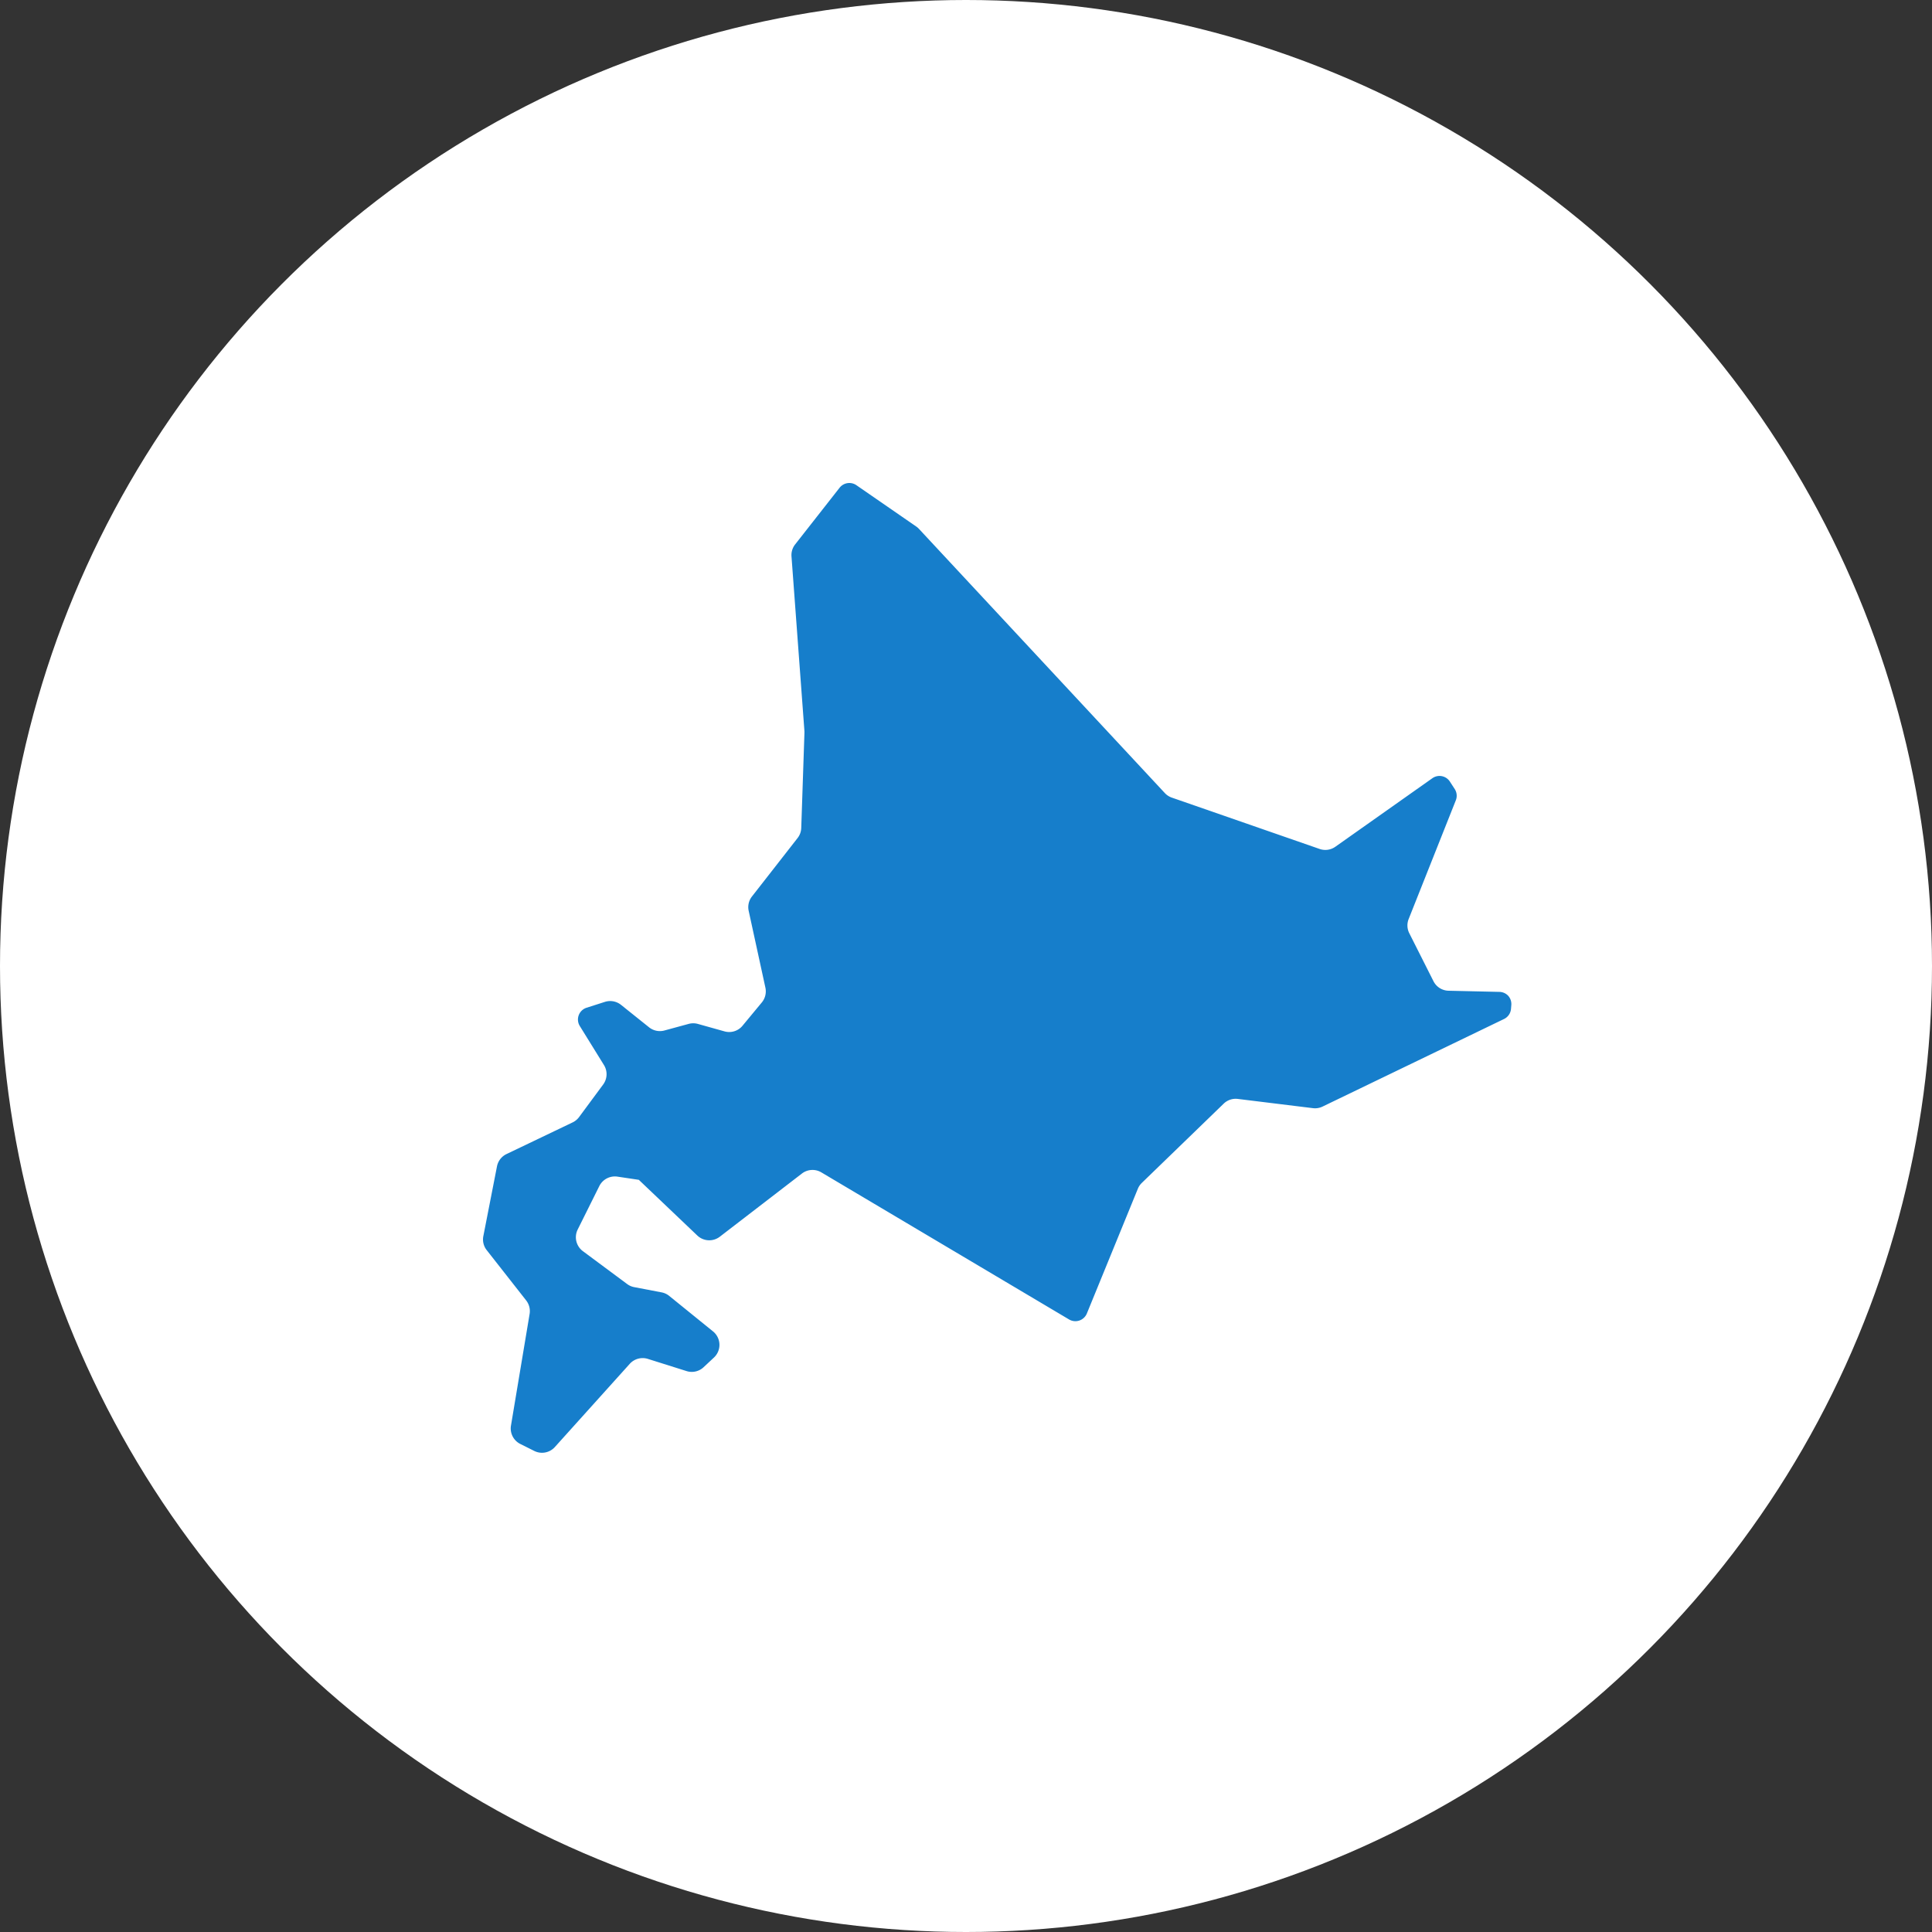 <svg xmlns="http://www.w3.org/2000/svg" width="40" height="40" viewBox="0 0 40 40">
  <rect x="0" y="0" width="40" height="40" fill="#333333" stroke="none"/>
  <g id="ideal_icon_region-wide" transform="translate(-915 -2479)">
    <circle id="楕円形_7527" data-name="楕円形 7527" cx="20" cy="20" r="20" transform="translate(915 2479)" fill="#fff"/>
    <g id="北海道アイコン" transform="translate(925.002 2474.371)">
      <path id="パス_36379" data-name="パス 36379" d="M21.226,25.248a.257.257,0,0,0-.184-.083l-1.054-.024a.359.359,0,0,1-.313-.2l-.5-.992a.357.357,0,0,1-.012-.293l.976-2.457a.255.255,0,0,0-.022-.233l-.1-.154a.256.256,0,0,0-.363-.071l-2.009,1.419a.359.359,0,0,1-.325.046L14.26,21.143a.363.363,0,0,1-.145-.094L9.025,15.58a.334.334,0,0,0-.059-.051l-1.238-.855a.257.257,0,0,0-.347.053L6.461,15.9a.357.357,0,0,0-.076.248l.268,3.62c0,.013,0,.026,0,.039l-.066,1.963a.358.358,0,0,1-.076.21l-.944,1.209a.358.358,0,0,0-.068.3l.346,1.589a.361.361,0,0,1-.074.305l-.405.489A.358.358,0,0,1,5,25.983l-.554-.155a.36.36,0,0,0-.191,0l-.5.136a.359.359,0,0,1-.319-.066l-.581-.465a.359.359,0,0,0-.334-.061l-.378.121a.256.256,0,0,0-.14.38l.5.808a.359.359,0,0,1-.016.4l-.5.676a.363.363,0,0,1-.133.11l-1.366.654a.359.359,0,0,0-.2.254L.005,30.222a.357.357,0,0,0,.07.29l.816,1.04a.36.36,0,0,1,.072.281L.577,34.145a.359.359,0,0,0,.194.38l.288.144a.358.358,0,0,0,.427-.081l1.552-1.724a.36.36,0,0,1,.375-.1l.8.252a.358.358,0,0,0,.354-.082l.214-.2a.359.359,0,0,0-.021-.54l-.906-.734a.353.353,0,0,0-.159-.074l-.565-.108a.351.351,0,0,1-.147-.064l-.917-.681a.359.359,0,0,1-.107-.449l.448-.9a.36.36,0,0,1,.375-.194l.442.066,1.211,1.153a.359.359,0,0,0,.467.024l1.7-1.308A.359.359,0,0,1,7,28.9l5.132,3.047a.257.257,0,0,0,.368-.123l1.056-2.583a.356.356,0,0,1,.083-.122l1.692-1.638a.358.358,0,0,1,.294-.1l1.554.191a.356.356,0,0,0,.2-.032l3.759-1.814a.257.257,0,0,0,.144-.213l.006-.073A.258.258,0,0,0,21.226,25.248Z" transform="translate(0)" fill="#167ecb"/>
    </g>
  </g>
</svg>
